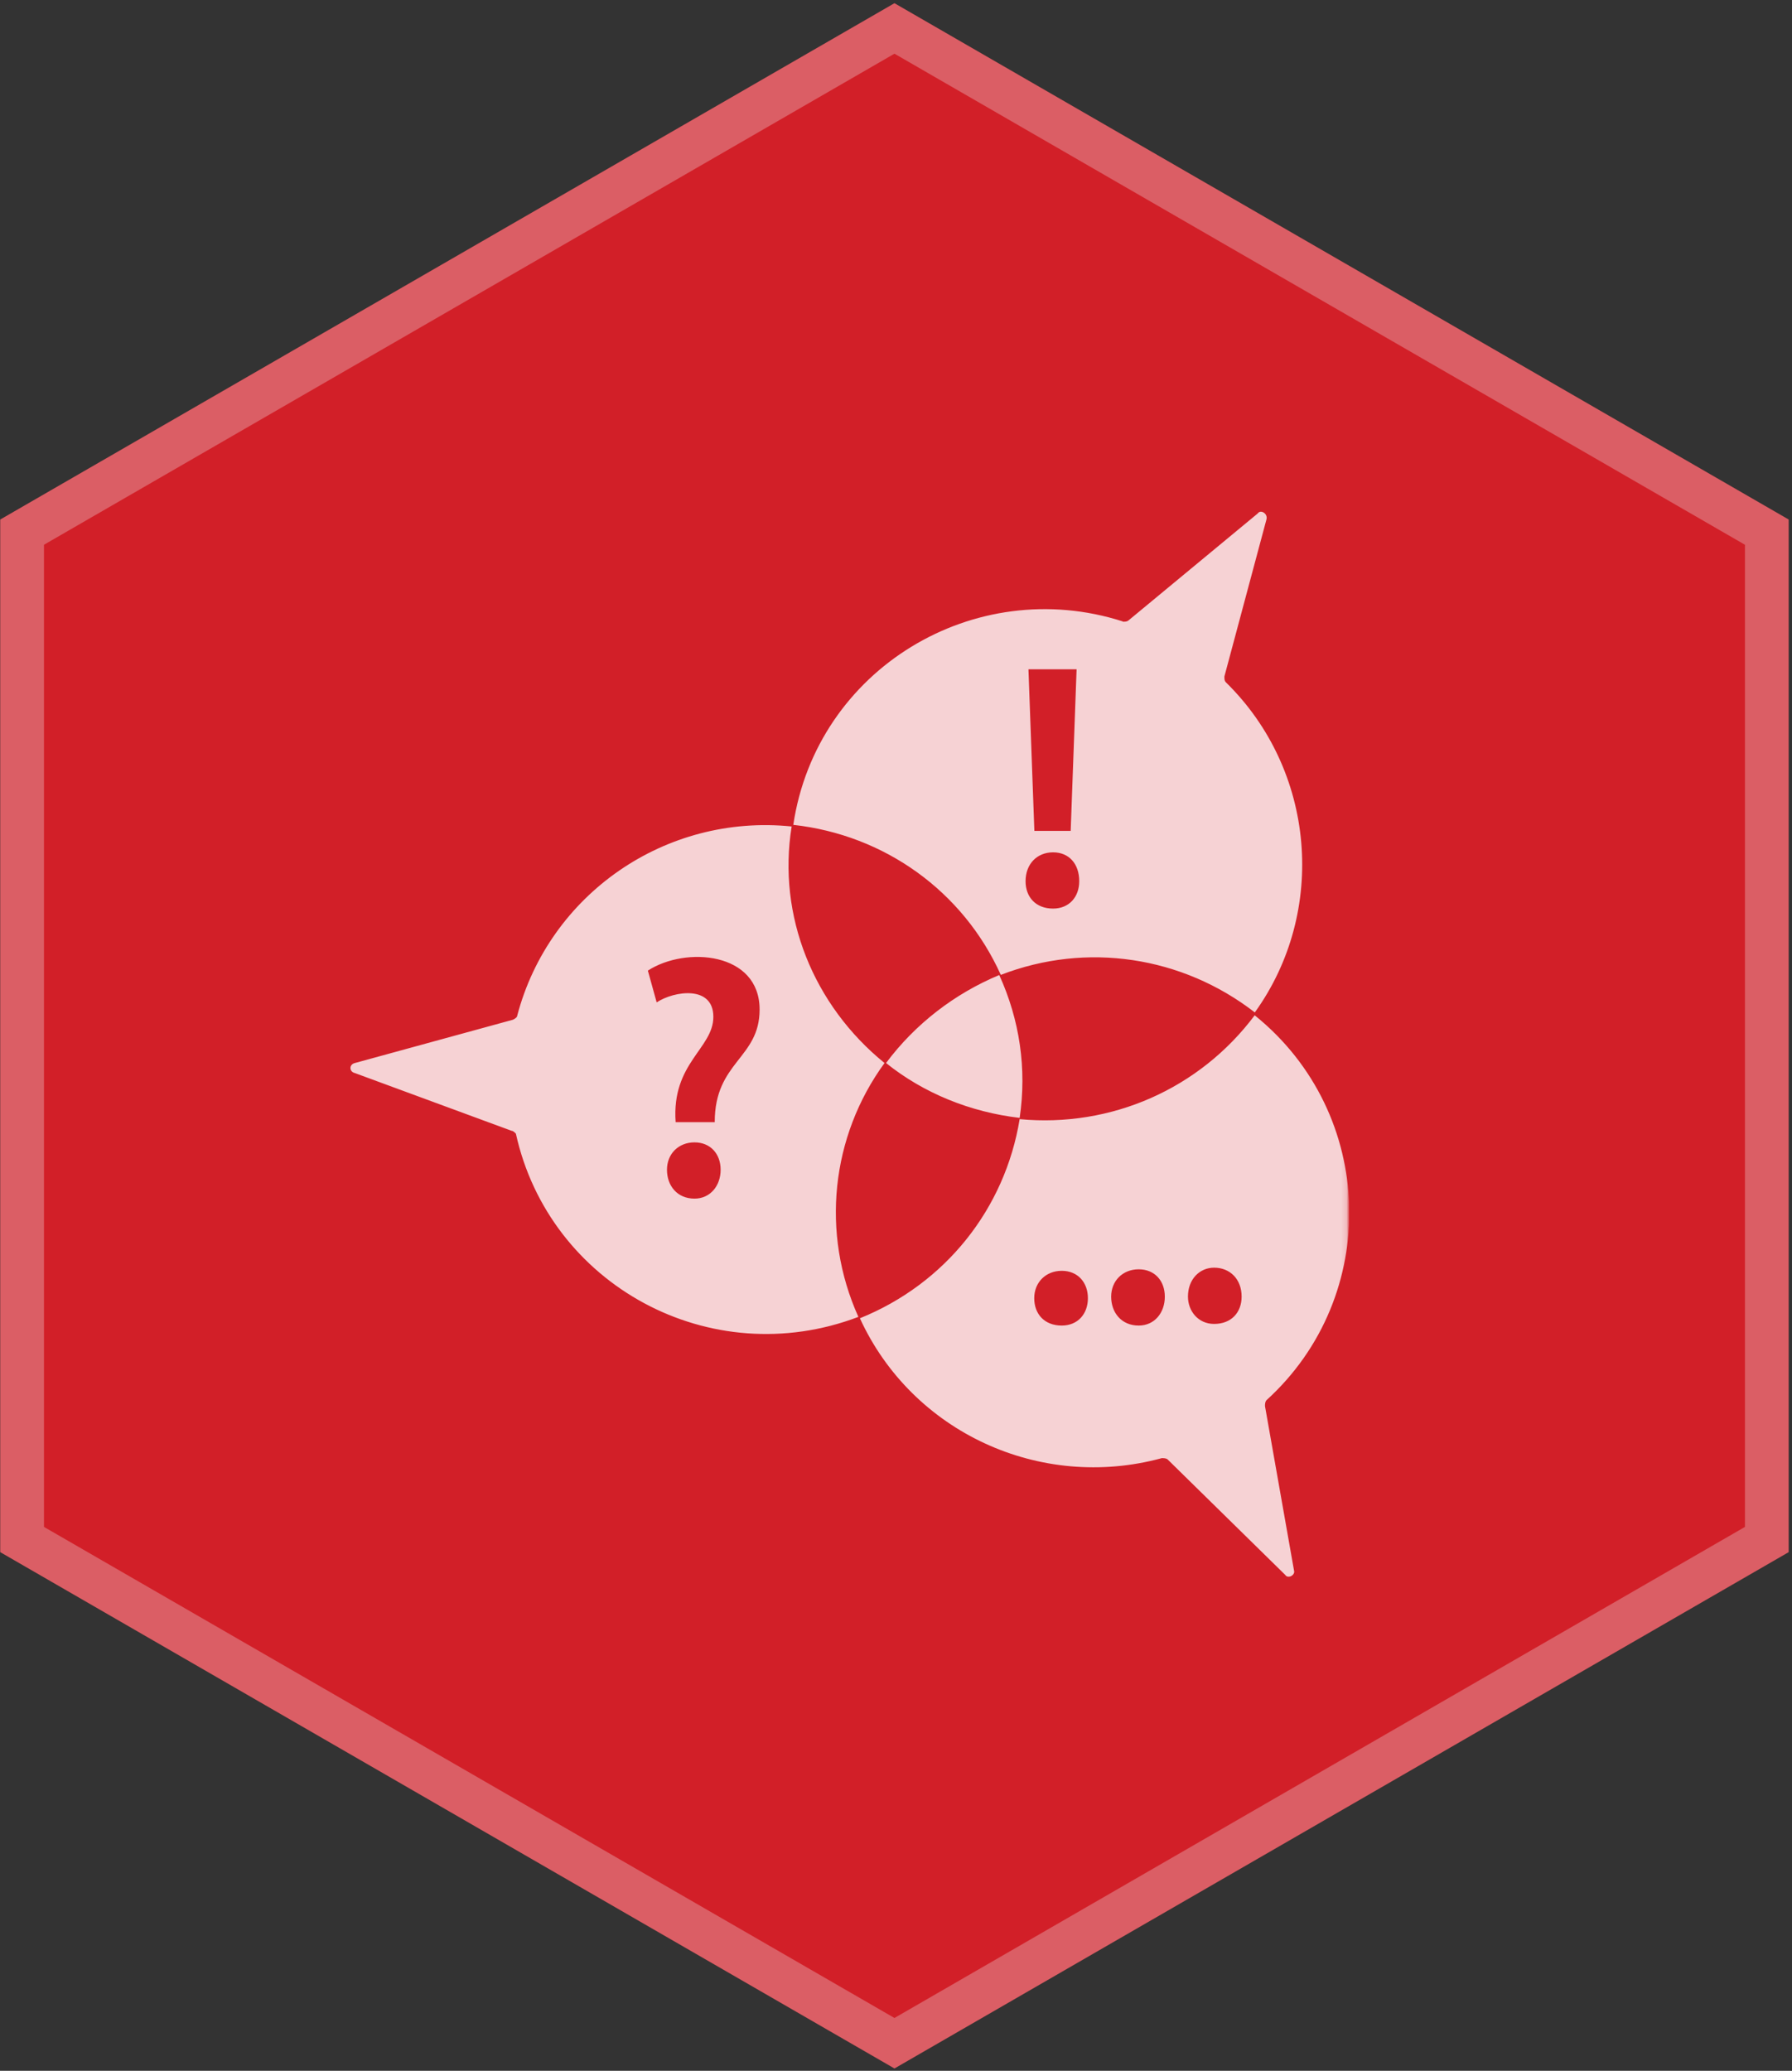 <svg xmlns="http://www.w3.org/2000/svg" width="328" height="379" viewBox="0 0 328 379" fill="none"><rect x="0" y="0" width="328" height="379" fill="#333333" stroke="none"/><path d="M163.717 0.589L327.388 95.085V284.075L163.717 378.571L0.047 284.075V95.085L163.717 0.589Z" fill="#D21F28"></path><path d="M4.047 97.394L163.717 5.208L323.388 97.394V281.766L163.717 373.952L4.047 281.766V97.394Z" stroke="#F1F2F4" stroke-opacity="0.3" stroke-width="8"></path><g clip-path="url(#clip0_2110_831)"><mask id="mask0_2110_831" style="mask-type:luminance" maskUnits="userSpaceOnUse" x="61" y="90" width="186" height="199"><mask id="mask1_2110_831" style="mask-type:luminance" maskUnits="userSpaceOnUse" x="61" y="90" width="186" height="199"><path d="M61 289H246.954V90H61V289Z" fill="white"></path></mask><g mask="url(#mask1_2110_831)"><path d="M61 90H246.954V289H61V90Z" fill="white"></path></g></mask><g mask="url(#mask0_2110_831)"><mask id="mask2_2110_831" style="mask-type:luminance" maskUnits="userSpaceOnUse" x="61" y="90" width="186" height="199"><path d="M61 289H246.954V90H61V289Z" fill="white"></path></mask><g mask="url(#mask2_2110_831)"><path d="M192.753 166.291C195.675 166.291 197.538 164.177 197.538 161.282C197.538 158.11 195.675 155.996 192.753 155.996C189.831 155.996 187.715 158.11 187.715 161.282C187.715 164.177 189.578 166.291 192.753 166.291ZM188.244 122.493L189.325 152.067H195.974L197.055 122.493H188.267H188.244ZM127.118 219.373C123.943 219.373 122.08 217.006 122.08 214.088C122.08 211.169 124.196 209.078 127.118 209.078C130.04 209.078 131.903 211.192 131.903 214.088C131.903 216.983 130.04 219.373 127.118 219.373ZM130.845 205.379H123.667C122.885 194.556 130.569 191.913 130.569 186.099C130.569 180.285 123.391 181.342 120.193 183.457L118.583 177.643C125.485 173.162 139.035 174.219 139.035 184.766C139.035 193.751 130.822 194.28 130.822 205.356H130.845V205.379ZM94.427 207.493C100.547 235.206 130.017 251.314 157.117 241.02C150.216 225.715 152.079 208.021 161.902 194.556C148.881 183.985 142.256 167.624 144.901 151.263C121.781 148.896 100.547 163.671 94.68 185.846C94.68 186.099 94.427 186.375 93.898 186.628L64.957 194.556C63.876 194.808 63.876 196.141 64.957 196.394L93.645 206.964C93.898 206.964 94.174 207.217 94.427 207.493ZM194.34 242.605C197.262 242.605 199.125 240.491 199.125 237.596C199.125 234.7 197.262 232.586 194.34 232.586C191.419 232.586 189.302 234.7 189.302 237.596C189.302 240.491 191.165 242.605 194.34 242.605ZM208.42 242.605C211.341 242.605 213.205 240.238 213.205 237.32C213.205 234.401 211.341 232.31 208.42 232.31C205.498 232.31 203.381 234.424 203.381 237.32C203.381 240.215 205.245 242.605 208.42 242.605ZM222.223 242.306C225.398 242.306 227.261 240.192 227.261 237.297C227.261 234.126 225.145 232.012 222.223 232.012C219.577 232.012 217.438 234.126 217.438 237.297C217.438 239.939 219.301 242.306 222.223 242.306ZM231.793 256.301C231.54 256.553 231.54 257.082 231.54 257.358L236.855 287.46C237.108 288.242 235.773 289.046 235.244 288.242L213.734 267.124C213.481 266.871 212.952 266.871 212.653 266.871C190.36 272.938 166.941 262.114 157.393 241.272C173.083 234.93 183.942 221.211 186.633 204.827C203.358 206.413 219.577 199.289 229.654 185.823C251.946 203.77 252.774 237.274 231.77 256.301H231.793ZM182.906 178.447C174.693 181.871 167.493 187.432 162.178 194.556C169.08 200.094 177.592 203.54 186.633 204.597C187.968 195.613 186.633 186.651 182.906 178.47V178.447ZM205.498 113.784C206.027 113.784 206.28 113.784 206.579 113.531L230.206 93.975C230.735 93.194 232.069 93.975 231.816 95.032L224.109 123.803C224.109 124.331 224.109 124.584 224.363 124.86C240.835 140.968 242.951 166.843 229.677 185.295C216.38 175 198.872 172.358 183.183 178.424C176.281 163.12 161.925 152.825 145.2 150.964C149.456 122.447 178.397 105.028 205.521 113.738L205.498 113.784Z" fill="white" fill-opacity="0.8"></path></g></g></g><defs><clipPath id="clip0_2110_831"><rect width="186" height="199" fill="white" transform="translate(61 90)"></rect></clipPath></defs></svg>
